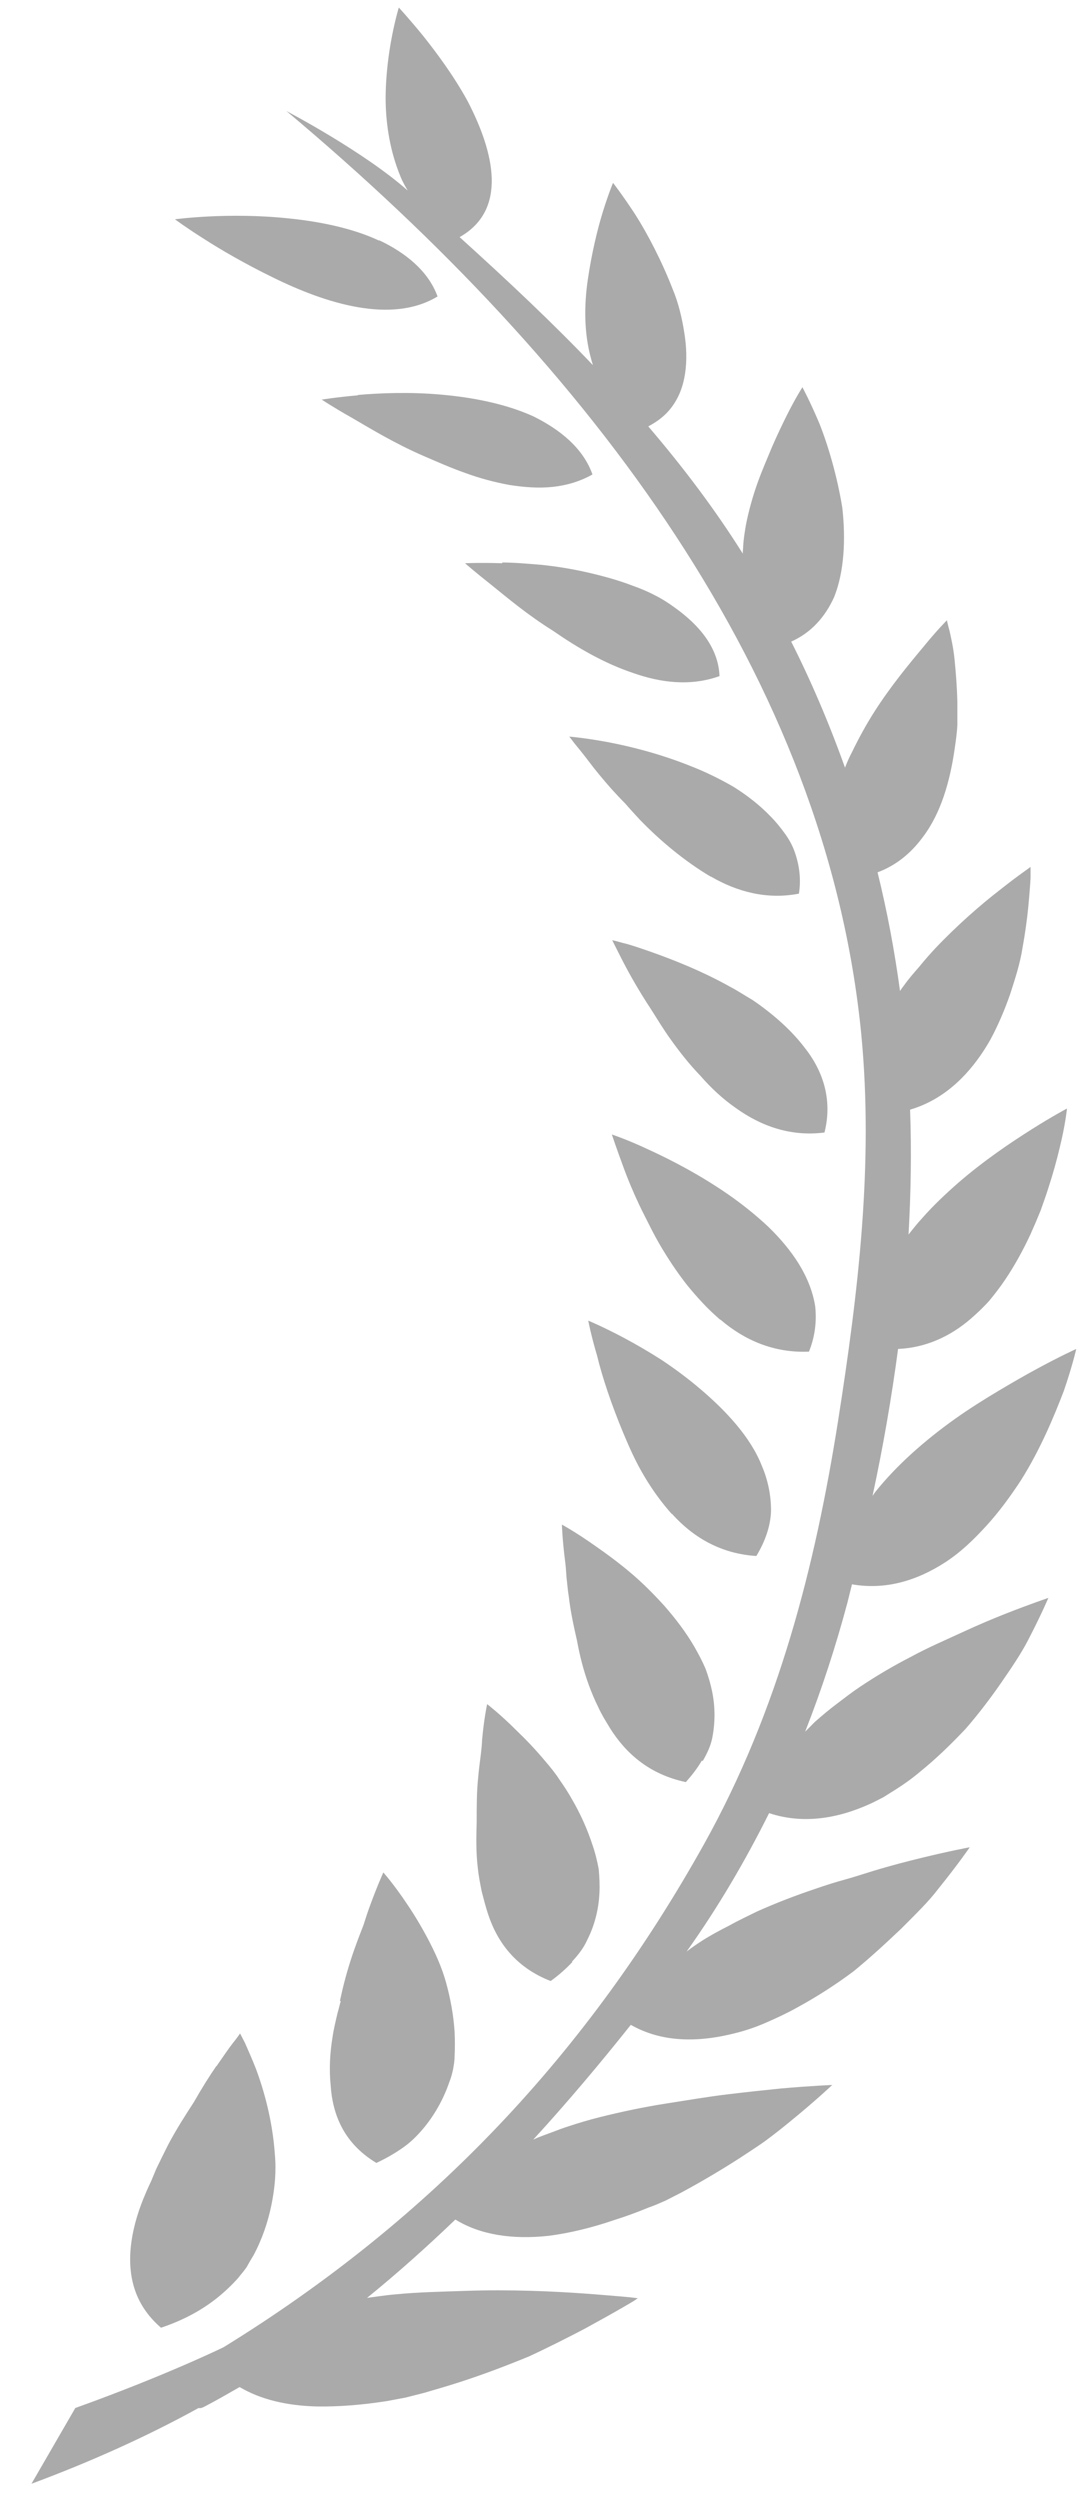 <svg width="33" height="76" viewBox="0 0 33 76" fill="none" xmlns="http://www.w3.org/2000/svg">
<path d="M6.581 62.822C6.793 62.515 6.97 62.256 7.1 62.091C7.17 62.008 7.217 61.938 7.253 61.891C7.288 61.843 7.3 61.82 7.3 61.82C7.3 61.82 7.359 61.926 7.453 62.114C7.535 62.303 7.653 62.562 7.783 62.893C8.03 63.553 8.289 64.472 8.36 65.498C8.407 66.017 8.36 66.524 8.254 67.043C8.148 67.561 7.971 68.08 7.712 68.564C7.641 68.681 7.571 68.799 7.5 68.929C7.418 69.047 7.323 69.153 7.241 69.259C7.052 69.471 6.84 69.672 6.605 69.861C6.133 70.238 5.568 70.544 4.897 70.768C4.048 70.037 3.86 69.106 4.001 68.127C4.072 67.644 4.225 67.149 4.437 66.665C4.484 66.547 4.543 66.43 4.602 66.3C4.649 66.182 4.708 66.052 4.755 65.934C4.873 65.687 4.991 65.451 5.109 65.215C5.356 64.744 5.639 64.307 5.898 63.907C6.133 63.494 6.369 63.117 6.581 62.81V62.822Z" fill="#AAAAAA"/>
<path d="M10.339 60.829L10.422 60.464C10.539 59.98 10.681 59.521 10.834 59.108C10.905 58.908 10.987 58.707 11.058 58.519C11.117 58.33 11.175 58.153 11.235 57.988C11.47 57.34 11.659 56.927 11.659 56.927C11.659 56.927 11.977 57.281 12.377 57.882C12.578 58.177 12.801 58.542 13.013 58.943C13.225 59.344 13.438 59.804 13.567 60.275C13.697 60.747 13.791 61.242 13.826 61.761C13.838 62.02 13.838 62.268 13.826 62.527C13.826 62.657 13.803 62.786 13.779 62.916C13.755 63.034 13.72 63.164 13.673 63.282C13.508 63.765 13.261 64.237 12.907 64.673C12.731 64.885 12.53 65.097 12.283 65.274C12.036 65.451 11.753 65.616 11.447 65.758C10.469 65.168 10.115 64.307 10.056 63.388C10.009 62.916 10.033 62.421 10.115 61.926C10.151 61.678 10.21 61.443 10.268 61.195C10.304 61.077 10.327 60.959 10.363 60.841L10.339 60.829Z" fill="#AAAAAA"/>
<path d="M17.408 59.65C17.219 59.851 16.995 60.051 16.748 60.228C15.688 59.816 15.122 59.049 14.839 58.177C14.769 57.965 14.71 57.729 14.651 57.505C14.604 57.269 14.557 57.033 14.533 56.797C14.474 56.314 14.486 55.842 14.498 55.383C14.498 54.911 14.498 54.451 14.545 54.027C14.58 53.602 14.651 53.237 14.663 52.895C14.722 52.235 14.816 51.81 14.816 51.81C14.816 51.81 15.205 52.105 15.723 52.624C15.994 52.883 16.288 53.19 16.583 53.543C16.736 53.72 16.889 53.909 17.019 54.109C17.16 54.31 17.29 54.51 17.408 54.722C17.655 55.147 17.867 55.618 18.02 56.09C18.103 56.326 18.162 56.573 18.209 56.821C18.232 57.068 18.244 57.304 18.232 57.552C18.209 58.035 18.091 58.53 17.855 58.99C17.749 59.226 17.584 59.438 17.396 59.639L17.408 59.65Z" fill="#AAAAAA"/>
<path d="M21.343 53.532C21.213 53.755 21.048 53.968 20.86 54.18C19.74 53.944 19.022 53.296 18.539 52.518C18.48 52.423 18.421 52.317 18.362 52.223C18.303 52.117 18.244 52.011 18.197 51.904C18.091 51.692 17.997 51.468 17.914 51.244C17.749 50.796 17.632 50.336 17.549 49.877C17.443 49.417 17.349 48.969 17.302 48.556C17.266 48.344 17.255 48.155 17.231 47.967C17.219 47.778 17.207 47.601 17.184 47.436C17.101 46.776 17.09 46.351 17.09 46.351C17.09 46.351 17.526 46.587 18.138 47.023C18.444 47.236 18.798 47.495 19.163 47.802C19.528 48.108 19.87 48.45 20.212 48.827C20.541 49.205 20.86 49.617 21.119 50.065C21.248 50.289 21.366 50.513 21.46 50.737C21.543 50.961 21.613 51.197 21.661 51.433C21.755 51.904 21.755 52.376 21.661 52.848C21.613 53.084 21.507 53.307 21.378 53.532H21.343Z" fill="#AAAAAA"/>
<path d="M20.435 46.033C20.129 45.691 19.835 45.29 19.587 44.866C19.34 44.453 19.14 44.005 18.963 43.581C18.598 42.708 18.315 41.859 18.162 41.223C17.973 40.586 17.891 40.15 17.891 40.15C17.891 40.15 18.35 40.339 19.01 40.692C19.34 40.869 19.729 41.093 20.117 41.341C20.506 41.6 20.907 41.895 21.295 42.225C22.073 42.885 22.827 43.687 23.169 44.559C23.357 44.996 23.451 45.455 23.451 45.927C23.439 46.387 23.275 46.858 23.004 47.306C21.896 47.236 21.06 46.717 20.435 46.021V46.033Z" fill="#AAAAAA"/>
<path d="M21.895 40.115C21.719 39.961 21.542 39.796 21.377 39.619C21.212 39.443 21.047 39.254 20.894 39.065C20.588 38.676 20.317 38.264 20.081 37.863C19.963 37.662 19.857 37.462 19.751 37.25C19.645 37.037 19.539 36.837 19.445 36.637C19.256 36.236 19.103 35.87 18.986 35.552C18.75 34.915 18.609 34.491 18.609 34.491C18.609 34.491 19.08 34.644 19.751 34.962C20.423 35.269 21.306 35.729 22.155 36.318C22.579 36.613 22.991 36.943 23.368 37.297C23.733 37.651 24.051 38.028 24.299 38.429C24.546 38.83 24.723 39.266 24.794 39.714C24.841 40.162 24.794 40.622 24.605 41.093C23.533 41.14 22.638 40.739 21.919 40.126L21.895 40.115Z" fill="#AAAAAA"/>
<path d="M25.065 34.432C24.04 34.562 23.133 34.231 22.367 33.677C21.978 33.406 21.625 33.076 21.307 32.711C20.965 32.357 20.67 31.98 20.399 31.602C20.128 31.225 19.905 30.836 19.669 30.482C19.445 30.129 19.257 29.81 19.104 29.527C18.95 29.244 18.833 29.009 18.75 28.843C18.668 28.678 18.62 28.584 18.62 28.584C18.62 28.584 18.738 28.608 18.939 28.667C19.151 28.714 19.422 28.808 19.763 28.926C20.435 29.162 21.342 29.515 22.226 30.011C22.449 30.129 22.661 30.27 22.885 30.4C23.097 30.541 23.297 30.695 23.486 30.848C23.875 31.166 24.216 31.508 24.499 31.885C25.076 32.628 25.312 33.501 25.076 34.432H25.065Z" fill="#AAAAAA"/>
<path d="M21.613 26.651C20.835 26.191 20.07 25.554 19.457 24.917C19.304 24.752 19.163 24.599 19.021 24.434C18.868 24.281 18.727 24.128 18.597 23.986C18.338 23.691 18.102 23.408 17.926 23.172C17.749 22.937 17.584 22.736 17.478 22.607C17.372 22.465 17.313 22.394 17.313 22.394C17.313 22.394 17.773 22.43 18.468 22.559C19.163 22.689 20.058 22.913 20.977 23.279C21.436 23.456 21.896 23.68 22.32 23.927C22.732 24.186 23.109 24.481 23.427 24.811C23.592 24.976 23.734 25.153 23.863 25.33C23.993 25.507 24.099 25.696 24.169 25.896C24.311 26.297 24.37 26.721 24.299 27.169C23.321 27.358 22.414 27.11 21.625 26.651H21.613Z" fill="#AAAAAA"/>
<path d="M15.275 17.101C15.617 17.101 16.029 17.136 16.465 17.172C16.913 17.219 17.36 17.289 17.831 17.395C18.303 17.502 18.786 17.631 19.245 17.808C19.481 17.891 19.705 17.985 19.928 18.103C20.14 18.209 20.341 18.339 20.517 18.468C21.26 18.999 21.849 19.683 21.884 20.555C21 20.873 20.093 20.756 19.257 20.461C18.373 20.166 17.549 19.683 16.818 19.176C16.041 18.692 15.416 18.162 14.933 17.773C14.439 17.384 14.144 17.124 14.144 17.124C14.144 17.124 14.592 17.101 15.275 17.124V17.101Z" fill="#AAAAAA"/>
<path d="M10.881 12.008C11.552 11.949 12.471 11.913 13.402 11.996C14.344 12.078 15.358 12.267 16.218 12.656C17.03 13.057 17.737 13.623 18.02 14.425C17.643 14.637 17.242 14.755 16.818 14.802C16.383 14.849 15.935 14.813 15.487 14.743C15.04 14.66 14.592 14.542 14.144 14.377C13.708 14.224 13.284 14.035 12.848 13.847C11.988 13.47 11.27 13.033 10.704 12.703C10.139 12.385 9.785 12.149 9.785 12.149C9.785 12.149 10.209 12.078 10.881 12.019V12.008Z" fill="#AAAAAA"/>
<path d="M11.529 7.303C12.33 7.681 13.025 8.235 13.308 9.013C11.906 9.862 9.904 9.225 8.301 8.435C7.477 8.034 6.723 7.598 6.193 7.256C5.651 6.914 5.321 6.667 5.321 6.667C5.321 6.667 6.958 6.443 8.808 6.643C9.727 6.737 10.728 6.938 11.529 7.315V7.303Z" fill="#AAAAAA"/>
<path d="M6.805 71.358C13.19 67.42 17.891 62.374 21.413 56.066C23.687 51.987 24.794 47.601 25.489 43.203C26.102 39.301 26.573 35.387 26.196 31.449C25.136 20.626 18.02 11.182 8.713 3.377C8.713 3.377 11.058 4.603 12.401 5.794C12.318 5.653 12.236 5.511 12.177 5.358C11.871 4.615 11.741 3.825 11.729 3.071C11.717 1.562 12.13 0.229 12.13 0.229C12.13 0.229 12.436 0.56 12.86 1.078C13.273 1.597 13.803 2.304 14.227 3.083C15.04 4.651 15.44 6.384 13.979 7.209C15.452 8.541 16.807 9.815 18.032 11.1C18.02 11.041 17.997 10.994 17.985 10.935C17.761 10.145 17.761 9.296 17.879 8.494C17.997 7.692 18.173 6.961 18.338 6.431C18.503 5.9 18.645 5.558 18.645 5.558C18.645 5.558 18.939 5.936 19.316 6.513C19.693 7.103 20.129 7.94 20.459 8.789C20.636 9.213 20.741 9.661 20.812 10.109C20.883 10.546 20.895 10.97 20.836 11.359C20.777 11.748 20.647 12.09 20.424 12.385C20.247 12.621 20.011 12.809 19.717 12.963C20.765 14.189 21.731 15.462 22.591 16.83C22.591 16.747 22.603 16.676 22.603 16.606C22.615 16.393 22.65 16.181 22.685 15.969C22.768 15.544 22.886 15.12 23.027 14.719C23.168 14.318 23.345 13.918 23.486 13.576C23.64 13.222 23.793 12.904 23.922 12.644C24.193 12.102 24.405 11.772 24.405 11.772C24.405 11.772 24.641 12.208 24.924 12.88C25.195 13.564 25.466 14.495 25.619 15.438C25.725 16.393 25.678 17.384 25.371 18.15C25.1 18.751 24.676 19.235 24.064 19.506C24.665 20.697 25.206 21.958 25.701 23.338C25.76 23.184 25.831 23.019 25.913 22.866C26.114 22.453 26.337 22.041 26.585 21.652C27.08 20.873 27.657 20.178 28.081 19.671C28.493 19.164 28.8 18.858 28.8 18.858C28.8 18.858 28.823 18.975 28.882 19.188C28.929 19.4 29 19.706 29.035 20.072C29.071 20.437 29.106 20.873 29.118 21.333V22.041C29.106 22.288 29.071 22.524 29.035 22.772C28.894 23.75 28.623 24.717 28.069 25.448C27.704 25.943 27.256 26.309 26.691 26.521C26.985 27.712 27.209 28.914 27.374 30.129C27.41 30.07 27.445 30.023 27.492 29.963C27.633 29.763 27.798 29.574 27.963 29.386C28.116 29.197 28.281 29.009 28.446 28.832C29.118 28.124 29.836 27.499 30.402 27.063C30.684 26.839 30.92 26.662 31.085 26.544C31.25 26.427 31.344 26.356 31.344 26.356V26.698C31.332 26.91 31.309 27.216 31.274 27.582C31.238 27.947 31.179 28.384 31.097 28.832C31.026 29.291 30.873 29.763 30.72 30.235C30.555 30.706 30.355 31.178 30.119 31.614C29.872 32.05 29.577 32.451 29.247 32.781C28.8 33.229 28.281 33.559 27.68 33.736C27.727 34.998 27.704 36.271 27.633 37.533C27.763 37.368 27.892 37.203 28.046 37.037C28.387 36.648 28.764 36.295 29.153 35.953C29.93 35.281 30.755 34.727 31.391 34.326C32.028 33.925 32.452 33.701 32.452 33.701C32.452 33.701 32.404 34.196 32.228 34.904C32.145 35.257 32.028 35.682 31.886 36.118C31.816 36.342 31.733 36.566 31.651 36.802C31.556 37.037 31.45 37.285 31.344 37.521C31.12 38.004 30.861 38.476 30.567 38.912C30.425 39.124 30.26 39.337 30.096 39.537C29.919 39.737 29.73 39.914 29.542 40.079C28.906 40.633 28.152 40.975 27.315 41.011C27.115 42.508 26.856 44.005 26.538 45.479C26.561 45.444 26.597 45.397 26.62 45.361C27.28 44.536 28.128 43.793 29.035 43.145C29.483 42.826 29.954 42.532 30.39 42.272C30.826 42.013 31.215 41.789 31.568 41.6C32.263 41.223 32.734 41.011 32.734 41.011C32.734 41.011 32.617 41.529 32.357 42.284C32.063 43.05 31.651 44.052 31.05 45.007C30.732 45.491 30.39 45.962 30.001 46.387C29.613 46.811 29.224 47.188 28.753 47.495C27.881 48.061 26.926 48.344 25.913 48.167L25.772 48.733C25.419 50.053 24.994 51.362 24.488 52.647L24.782 52.352C24.994 52.164 25.218 51.975 25.454 51.798C25.689 51.621 25.913 51.445 26.161 51.28C26.655 50.95 27.174 50.643 27.704 50.372C28.222 50.089 28.776 49.853 29.259 49.629C29.742 49.405 30.19 49.216 30.578 49.063C31.356 48.757 31.886 48.58 31.886 48.58C31.886 48.58 31.662 49.11 31.262 49.877C31.061 50.266 30.767 50.702 30.449 51.162C30.131 51.621 29.766 52.105 29.365 52.565C28.929 53.025 28.47 53.472 27.987 53.862C27.751 54.062 27.504 54.239 27.244 54.404C27.115 54.486 26.997 54.557 26.867 54.64C26.726 54.711 26.597 54.781 26.467 54.84C25.43 55.312 24.382 55.453 23.392 55.123C22.674 56.562 21.849 57.976 20.883 59.332C21.036 59.214 21.189 59.108 21.354 59.002C21.613 58.837 21.896 58.684 22.179 58.542C22.45 58.389 22.733 58.259 23.015 58.118C23.593 57.858 24.205 57.623 24.806 57.422C25.112 57.316 25.407 57.222 25.713 57.139C26.008 57.057 26.29 56.962 26.561 56.88C27.103 56.715 27.61 56.585 28.046 56.479C28.917 56.267 29.495 56.161 29.495 56.161C29.495 56.161 29.141 56.679 28.54 57.422C28.258 57.799 27.845 58.2 27.41 58.636C26.962 59.061 26.479 59.509 25.96 59.933C25.407 60.346 24.818 60.723 24.229 61.042C23.934 61.207 23.628 61.348 23.333 61.478C23.039 61.608 22.744 61.714 22.426 61.796C21.224 62.114 20.117 62.091 19.186 61.56C18.256 62.728 17.266 63.907 16.218 65.05C16.265 65.027 16.3 65.015 16.347 64.991L16.348 64.991C16.501 64.932 16.654 64.873 16.819 64.814C16.972 64.755 17.125 64.697 17.278 64.649C17.596 64.543 17.914 64.449 18.244 64.366C18.904 64.201 19.575 64.06 20.247 63.954C20.93 63.848 21.543 63.742 22.143 63.671C22.733 63.6 23.286 63.541 23.757 63.494C24.7 63.411 25.312 63.388 25.312 63.388C25.312 63.388 24.818 63.859 24.005 64.52C23.805 64.685 23.581 64.862 23.345 65.038C23.11 65.215 22.827 65.392 22.544 65.581C21.979 65.946 21.366 66.312 20.73 66.654C20.565 66.736 20.412 66.819 20.247 66.901C20.082 66.972 19.905 67.055 19.728 67.113C19.387 67.255 19.033 67.385 18.692 67.491C18.008 67.727 17.325 67.891 16.689 67.974C15.593 68.092 14.616 67.951 13.85 67.479C12.99 68.304 12.094 69.106 11.164 69.861C11.447 69.825 11.729 69.778 12.024 69.754C12.731 69.684 13.473 69.672 14.144 69.648C15.511 69.601 16.83 69.66 17.808 69.731C18.291 69.766 18.692 69.802 18.974 69.825C19.245 69.849 19.398 69.872 19.398 69.872L19.293 69.943C19.222 69.99 19.116 70.049 18.974 70.132C18.692 70.297 18.291 70.521 17.796 70.792C17.302 71.051 16.724 71.346 16.088 71.641C15.428 71.912 14.722 72.183 13.991 72.419C13.626 72.537 13.261 72.643 12.896 72.749L12.896 72.749C12.707 72.796 12.53 72.843 12.342 72.89L11.776 72.997C11.022 73.115 10.304 73.173 9.632 73.162C8.713 73.138 7.924 72.949 7.288 72.572C6.934 72.773 6.593 72.973 6.228 73.162C6.145 73.209 6.086 73.221 6.039 73.209C4.444 74.088 2.724 74.856 0.957 75.512L2.29 73.209C5.066 72.212 6.805 71.358 6.805 71.358Z" fill="#AAAAAA"/>
</svg>